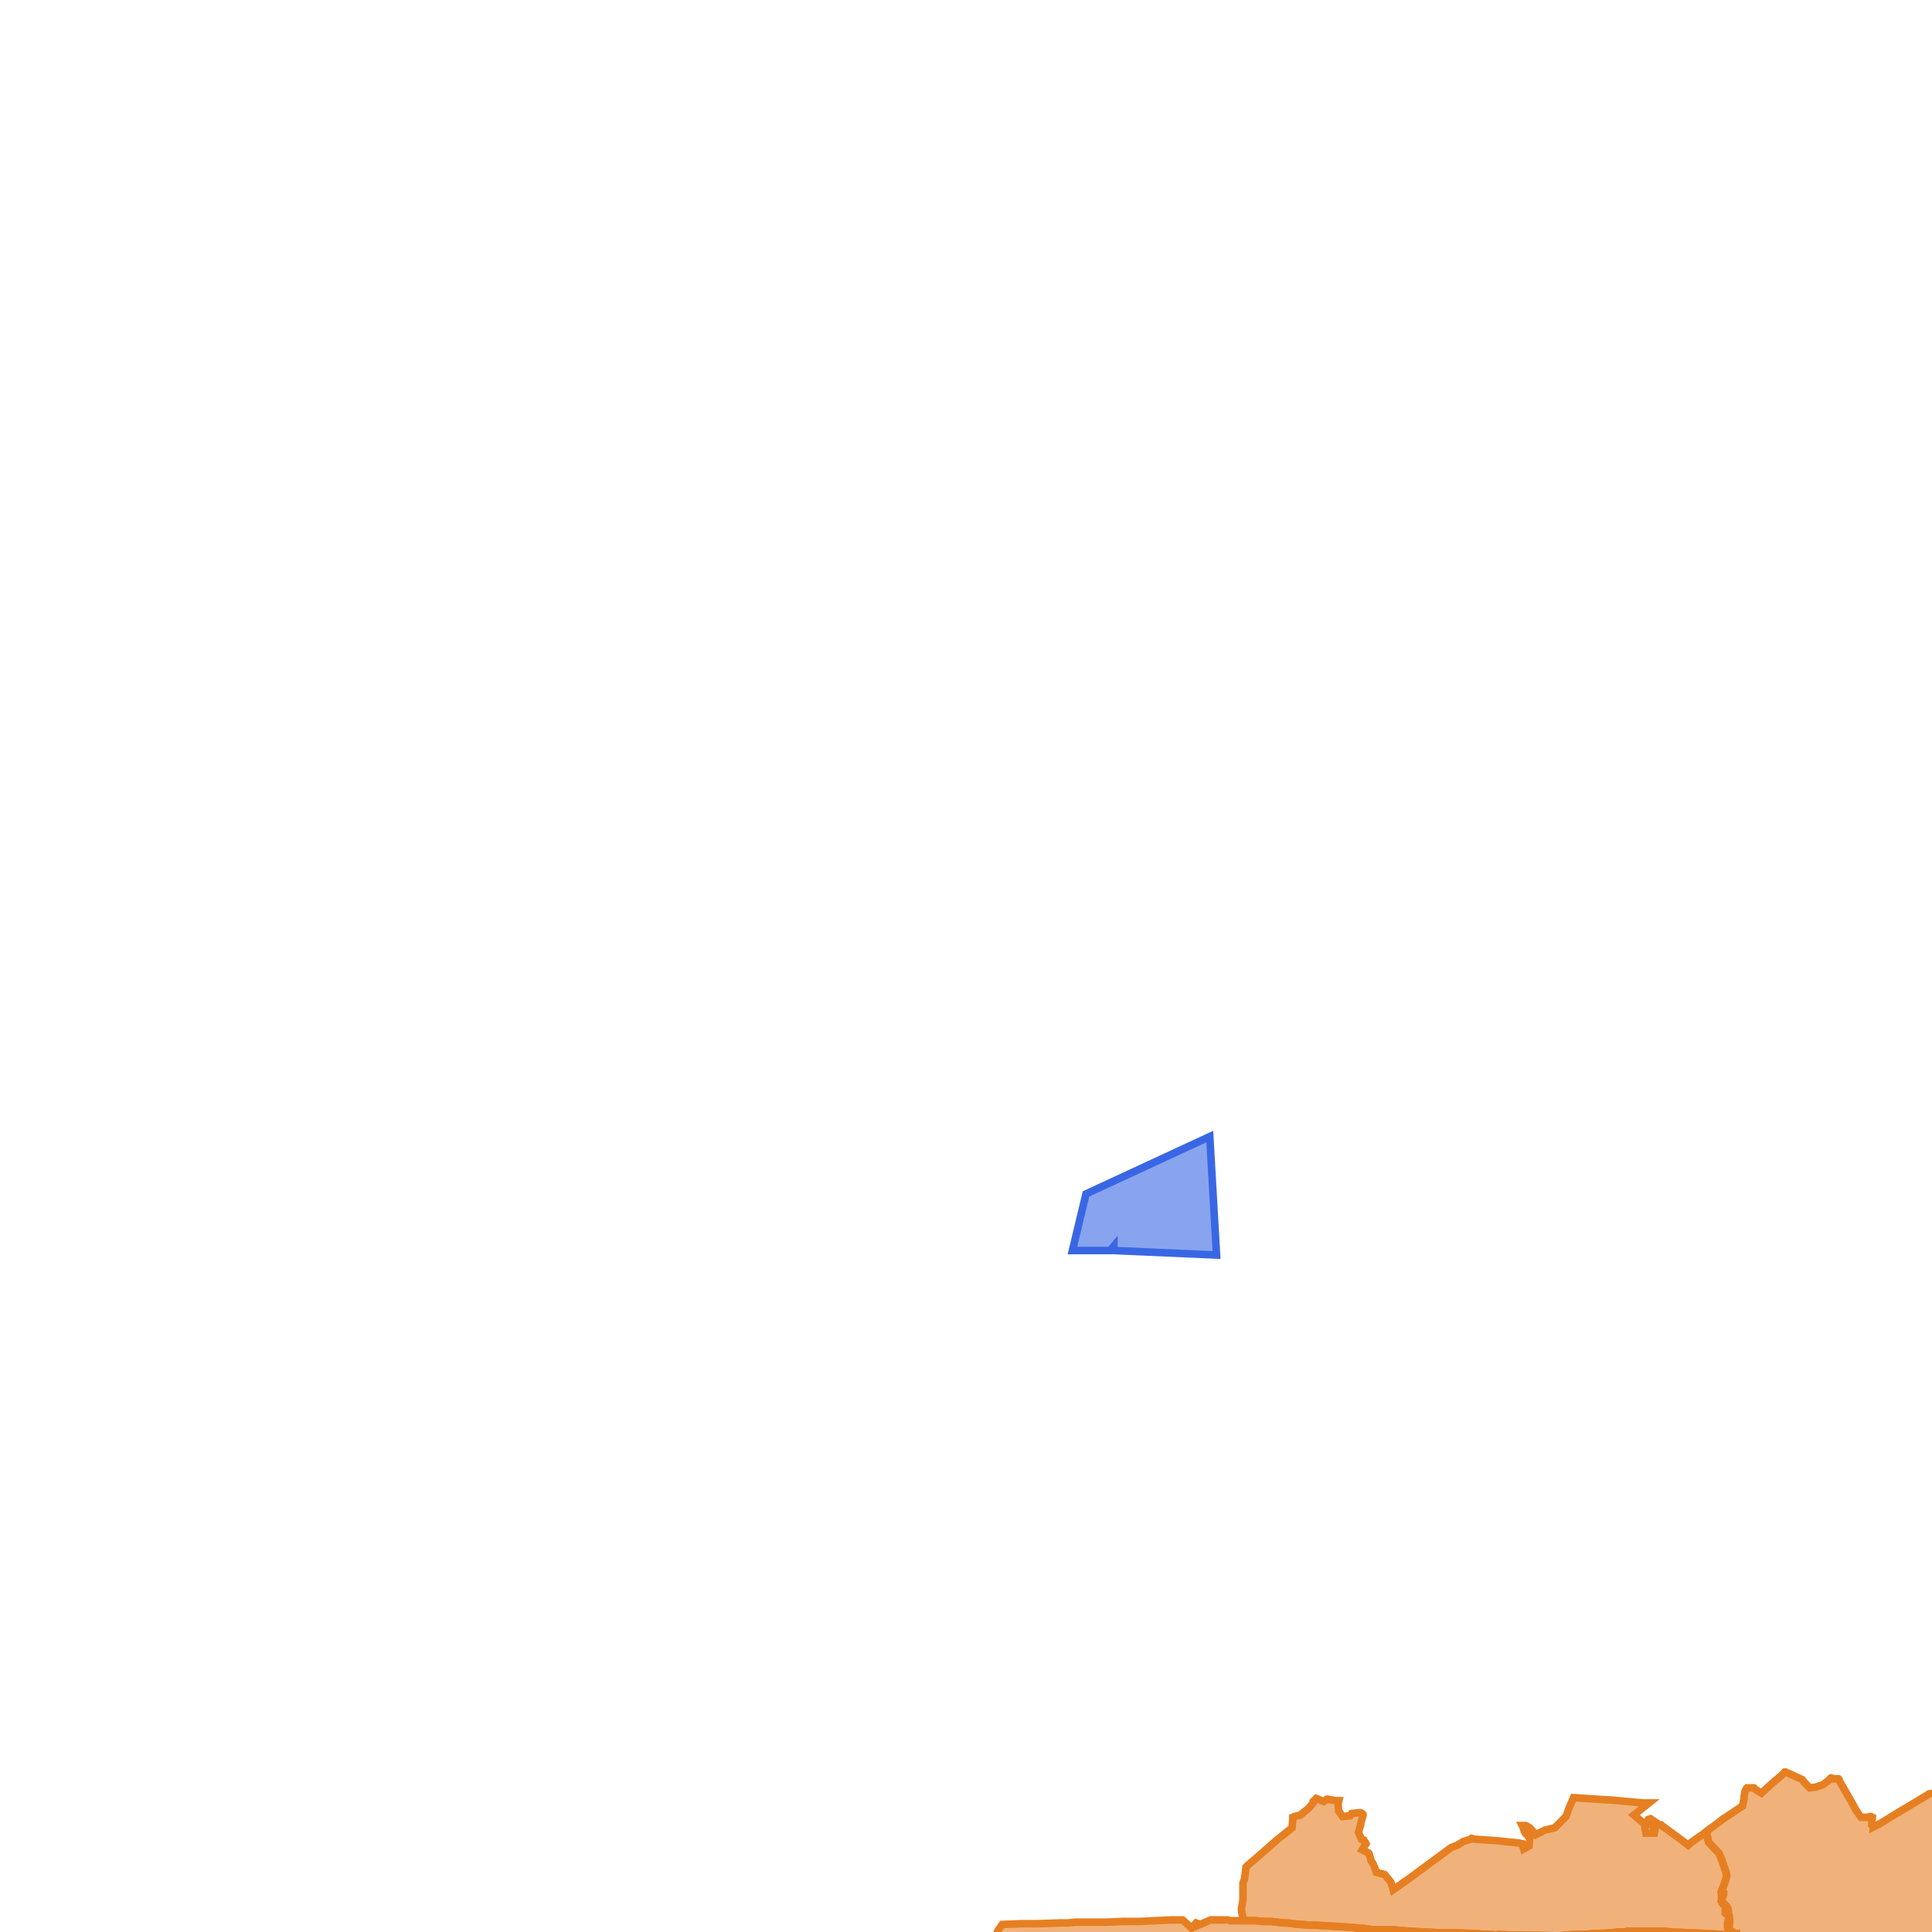 <svg version="1.1" xmlns="http://www.w3.org/2000/svg" xmlns:xlink="http://www.w3.org/1999/xlink"  pointer-events="none" width="256" height="256"><g><path stroke="#3967E4" stroke-width="1" stroke-opacity="1" fill-opacity="0.6" fill-rule="evenodd" fill="#3967E4" d="M143.9,158.2L160.3,150.6L161.2,166.3L147.6,165.7L147.6,165.1L147.1,165.7L142.1,165.7L143.9,158.2z"/><path stroke="#E67F22" stroke-width="1" stroke-opacity="1" fill-opacity="0.6" fill-rule="evenodd" fill="#E67F22" d="M171.8,327.2L171.1,326.8L171,326.5L170.8,325.6L171.4,325L171.8,324.2L170.9,324.3L170.4,324.5L170.2,325.3L169.4,325.7L169.2,325.9L168.5,326.7L168.6,326.9L167.6,327L166.9,327.6L166.7,327.8L165.8,328L164.9,328.3L164.8,328.9L164.7,329L164.6,329.1L164.4,329.3L164.3,329.4L164.2,329.4L163.3,329.3L162.7,329L161.9,328.3L161.7,327.9L161.3,327L160.2,327.2L160.1,327.3L159.3,327.6L158.4,327.1L157.5,326.7L157.4,326.7L156.5,326.8L156.3,326.9L156.1,328L156.1,328.6L156.1,328.9L155.7,329L154.5,329.3L154.2,329.7L153.9,329.9L153,330L152.6,330.2L151.8,330.7L150.9,331.5L150.5,331.9L150,332.6L149.9,332.6L149.6,333.1L145.9,332.5L145.8,336.4L145.6,341.2L145.5,345.3L145.5,346.5L145.5,347.5L145.5,347.6L145.1,347.6L143.6,347.6L142.6,347.6L142.4,347.6L141.9,347.6L140.8,347.5L138.7,347.4L137.5,347.4L136.4,347.4L135.5,347.4L134.2,347.4L128.4,347.2L128,347.2L127.9,347.2L127.3,347.2L125.4,347.1L121,347.1L120.2,347L119.8,347L119.6,347L118.5,347L116.1,347L115.3,347L114.3,347L112.3,347L110.5,347L110.4,346.9L110,347L109.6,347L107.5,347L105.7,346.9L103.9,346.9L103.1,346.9L102.9,346.9L100.2,346.9L99.4,346.9L98.5,346.8L98.1,346.9L97.9,346.8L93.2,346.8L93.2,346.7L93.2,344.2L93.2,340.2L93.3,338L93.3,335L93.3,332.3L93.4,331.1L92.6,330.4L92.3,330.4L91.8,330.5L91.7,330.1L91.8,329.5L91.8,328.8L91.8,328.5L92.3,327.6L91.8,326.9L91.5,326.6L91.4,326.5L91.4,325.5L91.4,325.3L92,325.6L92.7,325.5L93.5,325.1L93.3,324.1L93.2,324L93.1,324L92.3,323.6L92.2,323.5L92,323.6L91.7,323.6L91.5,323.5L91.3,323.5L91.2,323.4L91,323.2L90.9,322.9L90.6,322.4L90.5,322.2L90.6,322L90.6,321.9L90.7,321.6L91.3,320.8L91.4,320.8L92.3,320.5L93.1,320.1L93.5,319.3L93.7,318.5L93.6,317.8L93.1,317L92.7,316.5L92.5,316.2L92.4,316L92.1,315.3L91.8,314.6L91.6,314.3L91.4,313.8L91,312.9L90.9,312.7L90.9,312.5L90.9,312.2L91.1,311.8L91.5,310.9L91.7,310L91.6,308.9L91.5,308.8L91.3,308.6L91.3,308.5L91.2,308.3L91.1,308.1L91,307.6L91,307.4L90.9,307.1L91,307L91,306.8L91.1,306.6L91.2,306.5L91.5,306L91.6,305.9L91.9,305.7L92.6,305L93.1,304.4L93.4,303.7L93.7,302.7L93.8,301.8L93.8,301.6L93.9,300.9L94,300.6L94.1,300.4L94.2,300.2L94.5,299.9L95,299.2L95.4,298.3L95.5,297.8L95.6,297.3L95.8,296.3L95.8,296L95.9,294.9L95,294.7L94,294.8L93.7,294.8L92.8,294.7L92.5,294.6L92.1,294.4L91.9,294.3L91.8,294L91.6,293.4L91.5,293.2L91.5,293L91.5,292.6L91.6,292.3L91.7,292.2L91.9,292L92.6,291.1L92.5,290L92.5,289.8L92.5,289.6L93,288.7L93.1,288.5L93.4,288.2L93.6,287.8L93.9,287.5L94.5,286.6L94.6,286.4L94.8,286.2L95.3,285.3L95.4,285.1L95.5,284.9L96.1,284.3L96.2,283.2L96.4,282.2L95.9,281.3L95.6,281L95.5,280.9L95.5,280.7L95.3,280.4L95.3,280.1L95,279.3L94.8,279L94.8,278.8L94.7,278.6L94.7,278.3L94.8,277.9L94.8,277.7L94.9,277.5L94.9,277.3L94.9,277.1L95,276L94.9,275.2L94.8,274.6L94.7,274.2L94.4,273.3L94.1,273L94,272.8L93.8,272.1L93.6,271.7L93.4,271.3L94.2,271.4L95,271.3L95.7,271.7L96.6,272.1L96.9,272.2L97.4,272.4L98.2,272.6L99.1,272.7L99.5,272.7L100.7,272.7L100.9,272.7L101.9,272.5L102.4,272.4L103,272.2L103.9,271.8L104.5,271.4L105.2,270.9L105.5,270.5L108.1,270.5L110.2,270.5L110.8,270.5L111.1,270.6L111.2,271.1L111.3,271.6L111.3,272L114.7,272.4L115,272.4L115.6,272.5L118.5,272.9L119.6,273L120.1,273.1L121.2,273.1L121.4,273L121.7,273.3L123.1,273.5L123.2,273L123.7,273.1L124.8,273.4L125,273.1L125.1,272.7L125.2,271.9L125.3,271.3L125.5,271.3L126.4,270.7L126.4,270.3L126.5,270.2L127,269.7L127.9,269L128.6,268.2L128.7,268.1L129.8,267.9L129.9,267.3L130.2,267.2L131.1,266.7L131.2,266.2L131.3,266.1L132.2,265.8L132.4,265.6L132.6,265.6L132.2,265.2L132.3,264L132.4,263.6L132.4,263.3L132.5,262.4L132.6,261.7L132.5,260.7L131.7,260L131.6,259.9L131.6,259.4L132,258.9L132.2,258.6L132.5,256.6L132.1,256.1L132.3,255.7L132.8,255L135.3,254.9L137.5,254.9L140.5,254.8L141.4,254.8L142.5,254.7L144,254.7L144.7,254.7L145.6,254.7L146.3,254.7L146.5,254.7L148.8,254.6L149,254.6L149.4,254.6L150.3,254.6L151.1,254.6L155.1,254.4L156.7,254.4L157.8,255.4L157.9,255.5L158.5,254.8L158.8,254.9L158.8,255.1L160.4,254.4L161.4,254.4L162,254.4L162.7,254.4L163,254.5L164.6,254.5L164.8,254.5L165,254.5L166.3,254.5L166.5,254.5L167.2,254.6L168.4,254.6L170.1,254.8L170.7,254.8L171.4,254.9L172.1,255L172.4,255L173.7,255.1L174.3,255.1L177.7,255.3L179.3,255.4L180,255.5L181.2,255.6L182,255.7L183.4,255.7L183.5,255.7L184.6,255.7L184.8,255.7L185.5,255.8L186.8,255.9L190.6,256.1L191.2,256.1L192.5,256.1L193.1,256.1L194.8,256.2L195.7,256.2L196.3,256.3L197.5,256.3L198.2,256.4L198.7,256.3L199.9,256.4L200.6,256.4L202.1,256.4L206,256.5L206.8,256.5L207.6,256.4L209,256.3L209.2,256.3L210.3,256.3L211.3,256.2L211.7,256.2L212.2,256.2L213.6,256.1L214.3,256L215.3,256L215.6,255.9L215.8,255.9L216.5,255.9L216.7,255.9L217.4,255.9L217.8,255.9L218.1,255.9L218.6,255.9L220.5,255.9L221.4,256L223.7,256.1L227.9,256.3L230.2,256.5L230.4,256.5L231.6,256.7L234.5,256.9L236.2,257.1L237.3,257.1L238,257.1L238.8,257.2L239.4,258.2L239.9,259.1L240,259.3L240.4,260L241,261L241.2,261.5L241.2,261.6L241.5,262.1L242,263.1L242.1,263.4L242.7,265.4L243.1,266.7L243.8,267.8L244.3,267.9L244.3,268L244.5,269L243.9,269.2L243.2,269.9L243.2,270.1L243,270.3L242.4,270.5L241.3,270.5L241.5,271.4L240.9,272.3L240.7,272.4L240.4,272.5L240,272.7L239,272.9L239,273.3L238.5,274.2L238.4,274.4L238.2,274.5L237.6,274.7L236.7,274.8L236.3,275L236.2,275.1L235.1,274.8L234.6,275.8L234.7,275.9L234.7,276.1L234.4,277.1L234.4,277.5L234.3,277.7L233.7,278.6L233.4,279L233.1,280.1L233.2,280.2L233.5,281.2L233.6,281.4L233.6,281.5L233.6,281.7L233.4,282.3L233.3,282.5L234.2,283.1L234.4,283.1L234.9,283.5L235.4,284.3L236.2,285.6L237.1,285.9L237.3,285.9L237.5,286L237.8,286.2L237.9,286.3L238.4,287.5L238.5,287.9L240.1,289.6L240.4,290.1L241.8,291.6L243.4,295.8L243.6,296.4L243.5,296.6L243.4,296.7L242.5,297.2L242.4,297.1L241.9,298.3L241.8,298.4L241.4,299.2L240.9,299.6L240.2,300.1L239.6,300.8L239.2,301L238.9,301.2L238.2,301.1L234.4,303.7L234.2,303.8L233.4,304L233.1,304.3L232.8,304.7L232.7,304.7L232.2,304.3L229.3,305.1L228.4,305.3L227.8,305.5L227.6,305.5L227.5,305.3L227.5,305.1L226.8,304.3L226.3,304.3L225.7,304.7L225.3,304.7L225.1,304.7L224.9,304.6L224.1,304.2L222.6,304.2L222.3,304.2L217.7,304.4L217.5,304.4L217.2,305.3L216.8,306.3L216.9,306.4L216.9,306.7L217,306.9L216.7,307.3L215.6,308.8L212.7,312.3L212,313L211.5,313.6L209.9,315.3L209.8,315.6L208.7,315.9L208.1,316.7L207.9,316.7L207.2,316.7L206.1,316.8L205.1,317L205,317L204.1,317.3L203.9,317.3L203.7,317.3L203.7,317.5L202.1,317.5L201.5,317.6L201.8,317.8L202.2,318.1L202.8,318.6L202.9,318.7L203.7,319.3L204.4,319.8L204.6,320L204.6,320.3L204.4,321.4L204.5,321.6L204.7,323.1L205.5,323.6L205.8,323.7L206.3,324.5L206.9,324.6L206.6,325.4L206.7,325.8L206.1,326.6L206.2,326.8L206,327.2L205.9,327.3L205,328L204.3,328.4L204,328.8L203.7,329.3L203.6,329.4L203.5,329.4L202.5,329.7L202.2,329.8L200.2,330.3L199.9,330.3L199.7,330.3L198.8,330.5L198.5,330.8L198.2,330.9L197.6,331.2L197,332L197.3,333.2L197.5,333.9L196.2,334.7L196,334.8L195.4,335.2L194.9,335.1L193.9,335L193.6,334.9L193.3,334.8L191.7,333.7L191.3,333.8L190.3,333.9L190,334.3L189.8,334.5L189.6,334.6L189.3,334.7L189.1,334.1L188.6,333.3L188.3,332.6L187.9,332L187.7,331.8L187.6,331.4L187.5,331.1L186.9,331L186.8,331L185.9,330.5L185.4,330.4L184.6,329.8L184,329.7L183.5,329.6L183.4,329.6L183.3,329.6L183.3,329.3L182.5,328.5L182,328.5L181.8,328L180.1,327.7L176.4,327L176.3,327.7L176.2,327.7L175.7,327.5L174.9,328.3L174.6,328.6L174.1,328.4L173.2,328L173,328.2L172.1,328.4L171.6,328.6L171.5,328.5L171.4,328.3L172.2,327.9L171.8,327.2z"/><path stroke="#E67F22" stroke-width="1" stroke-opacity="1" fill-opacity="0.6" fill-rule="evenodd" fill="#E67F22" d="M227.9,256.3L223.7,256.1L221.4,256L220.5,255.9L218.6,255.9L217.7,255.9L216.7,255.9L216.5,255.9L215.6,255.9L215.4,256L215.3,256L214.3,256L213.9,256.1L213.6,256.1L212.2,256.2L211.6,256.2L211.3,256.2L210.3,256.3L210.1,256.3L209.7,256.3L209.3,256.3L209.2,256.3L209,256.3L207.6,256.4L206.8,256.5L206,256.5L202.1,256.4L200.6,256.4L199.9,256.4L198.7,256.3L198.2,256.4L197.5,256.3L196.3,256.3L195.7,256.2L194.8,256.2L193.1,256.1L192.5,256.1L191.2,256.1L190.6,256.1L186.8,255.9L185.5,255.8L185,255.8L184.8,255.7L184.6,255.7L183.5,255.7L183.4,255.7L182,255.7L181.2,255.6L180.7,255.5L180,255.5L179.3,255.4L177.7,255.3L174.3,255.1L173.7,255.1L172.4,255L171.4,254.9L170.4,254.8L170.1,254.8L168.4,254.6L167.2,254.6L166.3,254.5L165,254.5L164.8,254.5L164.8,254.3L164.6,253.7L164.5,253.1L164.5,252.9L164.6,252.3L164.7,251.7L164.7,250.9L164.7,250.4L164.7,249.5L164.9,249L165.1,247.4L165.2,247.3L165.4,247.1L166.7,246L169.2,243.8L171.2,242.2L171.3,241.1L171.3,240.8L171.5,240.7L172.3,240.5L172.9,240L173.3,239.7L174,238.9L174,238.7L174.2,238.5L174.3,238.4L174.4,238.3L175.4,238.7L175.7,238.5L175.8,238.4L175.9,238.4L177,238.6L177.2,238.6L177.4,238.6L177.3,239L177.4,240L177.9,240.7L178.9,240.6L179.1,240.3L180,240.2L180.3,240.2L180.5,240.3L180.6,240.4L180.6,240.6L180.3,241.6L180.3,241.8L180,242.8L180.4,243.7L180.7,243.8L180.8,244L180.9,244.1L181,244.3L180.5,245.1L181.3,245.5L181.4,245.6L181.7,246.6L181.9,246.9L182,247.1L182.4,248.1L183.1,248.3L183.2,248.3L183.5,248.4L183.9,248.9L184.3,249.4L184.6,250.4L186.6,249L188.1,247.9L192.3,244.8L193.1,244.5L193.9,244L194.9,243.7L195,243.6L195.4,243.7L198.3,243.9L201.2,244.2L201.7,244.3L201.9,245L202.6,244.6L202.7,243.6L202.4,243.2L202.1,242.9L202,242.7L201.8,242.1L201.7,241.9L202,241.9L202.2,241.9L202.7,242.2L202.8,242.3L203.5,243.1L204.5,242.6L204.7,242.5L206,242.2L207.5,240.7L207.9,239.6L208.5,238.2L213.1,238.5L213.3,238.5L217.7,238.9L218.5,238.9L217.5,239.7L216.5,240.5L217.7,241.5L217.8,241.6L217.9,241.8L218.1,242.9L219.2,242.9L219.3,242.4L218.6,241.6L218.4,241.5L218.3,241.3L218.4,241.1L218.7,241L219,241.2L219.9,241.8L220.1,241.8L220.2,241.9L222.8,243.8L223.7,244.5L224,244.2L225.4,243.2L225.6,243.1L226.1,242.7L226.4,244.1L227.8,245.6L228.1,246.4L228.2,246.6L228.6,247.8L228.7,248L228.8,248.6L228.5,249.6L228.1,250.6L228.4,250.8L228.4,251L228.1,251.9L228.5,252.3L228.8,252.6L229,253L229.1,253.9L229.2,254.3L229.2,254.6L229.1,255.6L229.9,256.2L230.1,256.2L230.1,256.4L230.2,256.5L227.9,256.3z"/><path stroke="#E67F22" stroke-width="1" stroke-opacity="1" fill-opacity="0.6" fill-rule="evenodd" fill="#E67F22" d="M263.7,257.8L262.7,257.8L262.2,257.8L257.5,257.7L254.4,257.6L251.8,257.6L249.9,257.6L247.7,257.5L246.1,257.4L243.3,257.3L239.1,257.2L238.8,257.2L238,257.1L237.3,257.1L236.2,257.1L234.5,256.9L231.6,256.7L230.4,256.5L230.2,256.5L229.5,256.3L229.2,256L229.1,255.9L228.9,255.4L228.9,255.1L228.9,254.9L229.1,253.9L228.6,253.5L228.6,252.5L228.3,252.3L228.2,252.2L228.2,252.1L228.1,251.9L228.1,251.5L228.1,250.6L228.2,250.3L228.3,250.1L228.6,249.3L228.8,248.6L228.6,247.8L228.2,246.6L227.8,245.6L226.4,244.1L226.1,242.7L227.7,241.5L228.2,241.1L230,239.9L230.9,239.3L231.1,238.3L231.1,238L231.2,237.5L231.2,237.4L231.3,237.2L231.4,237L231.5,236.9L231.7,236.9L231.8,236.9L232,236.9L232.2,236.9L232.4,236.9L232.6,237.1L233.4,237.6L234.7,236.4L236,235.3L236.5,234.8L236.6,234.8L238.8,235.8L239.1,236.2L239.8,236.9L240.6,236.8L241.5,236.5L242.2,236L242.4,235.8L242.5,235.7L242.6,235.6L242.7,235.6L243,235.7L243.2,235.7L243.6,235.7L243.7,235.8L243.8,236.1L245.3,238.7L245.9,239.8L246.3,240.4L246.6,240.8L247.7,240.8L247.8,240.7L247.9,240.7L248.1,240.8L248,241.8L248.2,242L248.2,242.1L249,241.7L251.3,240.3L255.3,237.9L255.6,237.7L256.2,237.6L257.1,237.3L257.5,237L257.8,236.8L258,236.8L258.1,236.8L258.3,236.9L258.1,238L259.1,238L259.7,237.7L259.8,237.7L260.9,237.7L261,237.7L261.1,237.8L261.1,238L261,238.1L260.5,239L260.6,239.2L260.7,239.5L260.7,239.7L260.1,240.4L260.2,241.2L260.2,241.4L260.2,241.5L260.2,242.6L260.2,242.7L260.1,242.8L259.8,243.9L260,244L260.1,244.2L260,244.3L259.7,244.4L258.8,244.9L258.9,245.7L258.7,246.7L259.2,247.4L259.6,248.4L259.8,248.4L259.9,248.9L259.9,249.3L259.9,250.4L260,250.7L260.1,251.7L260.5,252.7L260.9,253.6L261.1,253.9L261.5,254.6L262.2,255.4L262.7,255.9L263.2,256.3L263.7,256.7L264.1,257.3L264.2,257.5L264.2,257.8L263.7,257.8z"/></g></svg>